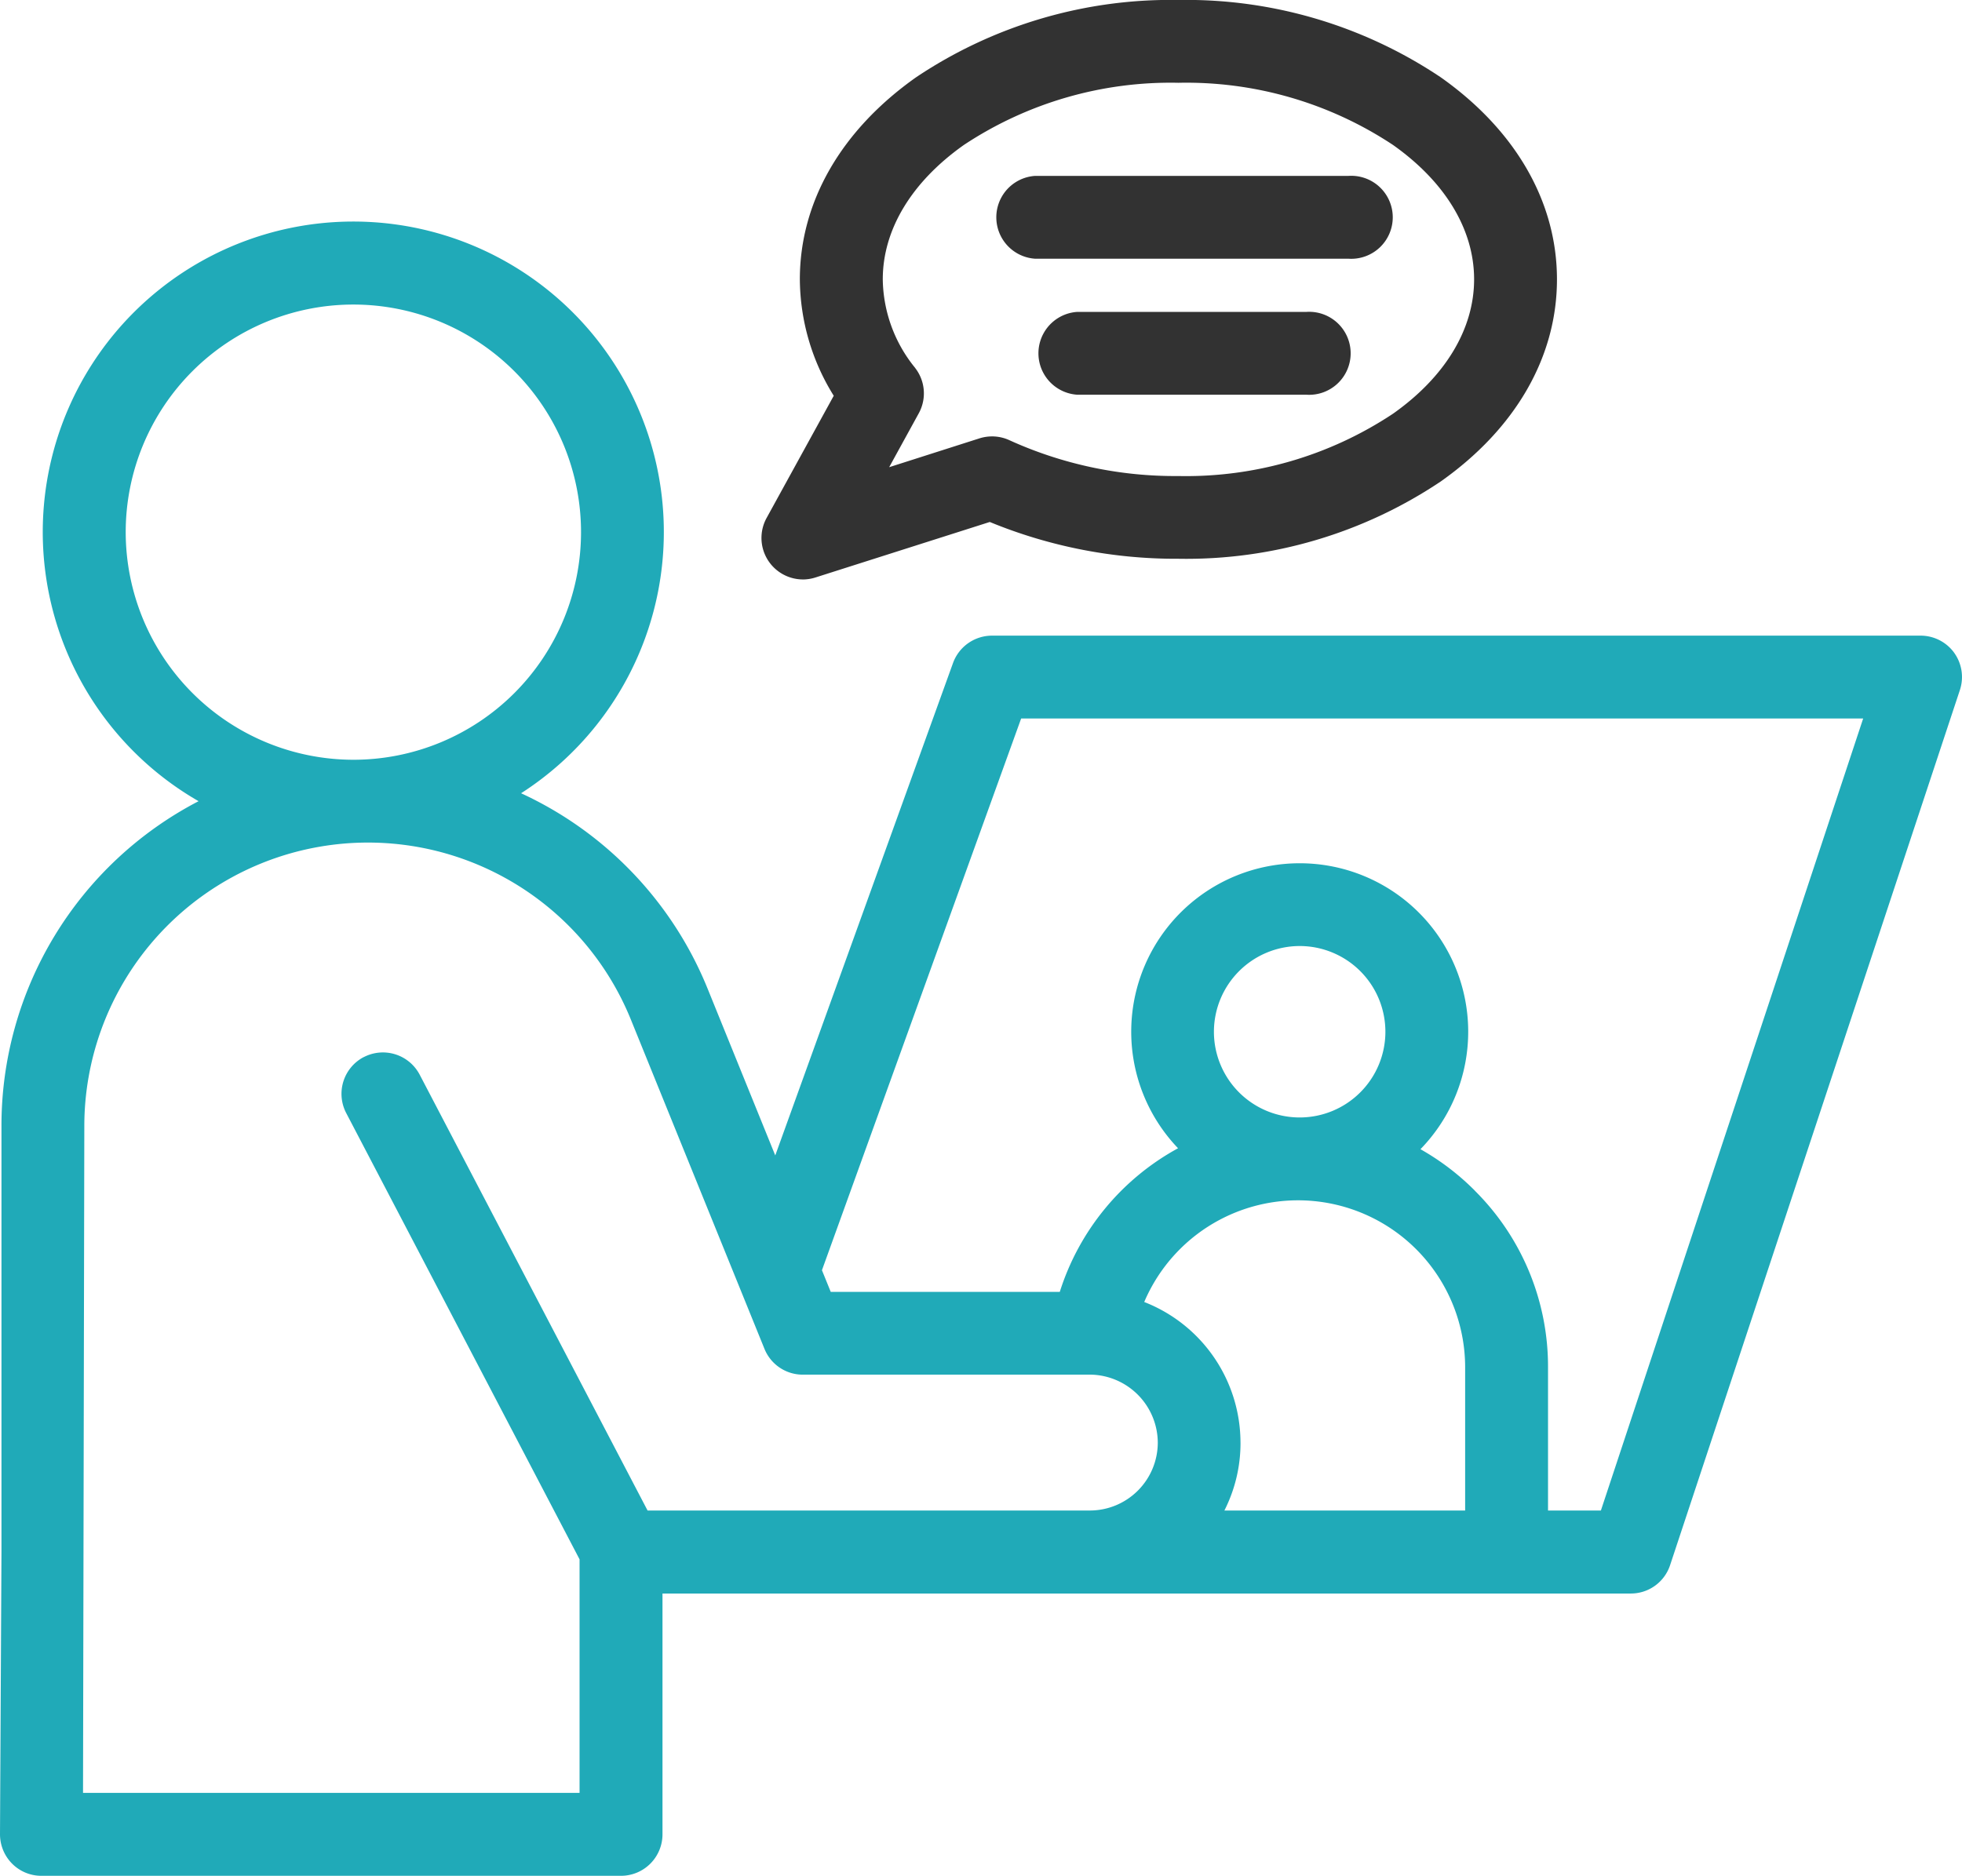 <svg xmlns="http://www.w3.org/2000/svg" xmlns:xlink="http://www.w3.org/1999/xlink" width="80.347" height="76.836" viewBox="0 0 80.347 76.836">
  <defs>
    <clipPath id="clip-path">
      <rect id="Rectangle_7956" data-name="Rectangle 7956" width="80.347" height="76.836" fill="none"/>
    </clipPath>
  </defs>
  <g id="Group_15745" data-name="Group 15745" transform="translate(0 0)">
    <g id="Group_15744" data-name="Group 15744" transform="translate(0 0)" clip-path="url(#clip-path)">
      <path id="Path_69583" data-name="Path 69583" d="M80.026,24.864a1.7,1.7,0,0,0-1.375-.7H40.628a1.7,1.7,0,0,0-1.6,1.12l-7.28,20.171-2.772-6.835a15.021,15.021,0,0,0-7.637-8,12.717,12.717,0,1,0-13.207.325A14.973,14.973,0,0,0,.06,44.257V61.692L0,73.256a1.709,1.709,0,0,0,.494,1.207,1.685,1.685,0,0,0,1.2.5H25.43a1.7,1.7,0,0,0,1.7-1.7V63.4H66.783a1.692,1.692,0,0,0,1.61-1.162L80.261,26.391a1.7,1.7,0,0,0-.236-1.527M60.4,46.9a10.242,10.242,0,0,0-2.23-1.7,6.9,6.9,0,1,0-9.927-.039A10.205,10.205,0,0,0,43.4,51.044H34.02l-.36-.887,8.158-22.6H76.3L65.559,60H63.394V54.132a10.158,10.158,0,0,0-3-7.235m-45.5-5.47a1.7,1.7,0,0,0-.718,2.289L23.734,62v9.567H3.4l.053-27.311a11.617,11.617,0,0,1,22.382-4.366l5.47,13.485a1.69,1.69,0,0,0,1.572,1.06H44.7a2.8,2.8,0,0,1,2.713,2.783A2.785,2.785,0,0,1,44.624,60H26.519L17.186,42.146a1.7,1.7,0,0,0-2.289-.718m38.325-4.55a3.511,3.511,0,1,1-3.51,3.51,3.515,3.515,0,0,1,3.51-3.51M50.8,57.221a6.19,6.19,0,0,0-3.942-5.762A6.844,6.844,0,0,1,60,54.132V60H50.141a6.107,6.107,0,0,0,.66-2.783M5.148,19.924a9.323,9.323,0,1,1,9.323,9.324,9.333,9.333,0,0,1-9.323-9.324" transform="translate(0 1.873)" fill="#20aab8"/>
      <path id="Path_69584" data-name="Path 69584" d="M26.445,23.737a1.717,1.717,0,0,0,.514-.081L34.1,21.382a20.015,20.015,0,0,0,7.727,1.507,18.718,18.718,0,0,0,10.74-3.166c3.071-2.167,4.76-5.108,4.76-8.278s-1.69-6.11-4.76-8.278A18.725,18.725,0,0,0,41.823,0a18.728,18.728,0,0,0-10.74,3.166c-3.069,2.168-4.761,5.108-4.761,8.278a9.119,9.119,0,0,0,1.388,4.768l-2.753,5.012a1.7,1.7,0,0,0,1.488,2.512m4.6-8.664a5.854,5.854,0,0,1-1.327-3.629c0-2.037,1.181-3.993,3.325-5.507a15.319,15.319,0,0,1,8.783-2.544,15.319,15.319,0,0,1,8.783,2.544c2.144,1.514,3.325,3.47,3.325,5.507s-1.181,3.994-3.325,5.507A15.32,15.32,0,0,1,41.823,19.5a16.369,16.369,0,0,1-6.907-1.462,1.69,1.69,0,0,0-.721-.161,1.724,1.724,0,0,0-.515.079l-3.7,1.182,1.211-2.206a1.694,1.694,0,0,0-.145-1.856" transform="translate(6.433 -0.001)" fill="#323232"/>
      <path id="Path_69585" data-name="Path 69585" d="M33.989,9.111H46.824a1.7,1.7,0,1,0,0-3.392H33.989a1.7,1.7,0,0,0,0,3.392" transform="translate(8.395 1.486)" fill="#323232"/>
      <path id="Path_69586" data-name="Path 69586" d="M44.743,10.14H35.358a1.7,1.7,0,0,0,0,3.392h9.386a1.7,1.7,0,1,0,0-3.392" transform="translate(8.751 2.636)" fill="#323232"/>
    </g>
  </g>
</svg>
